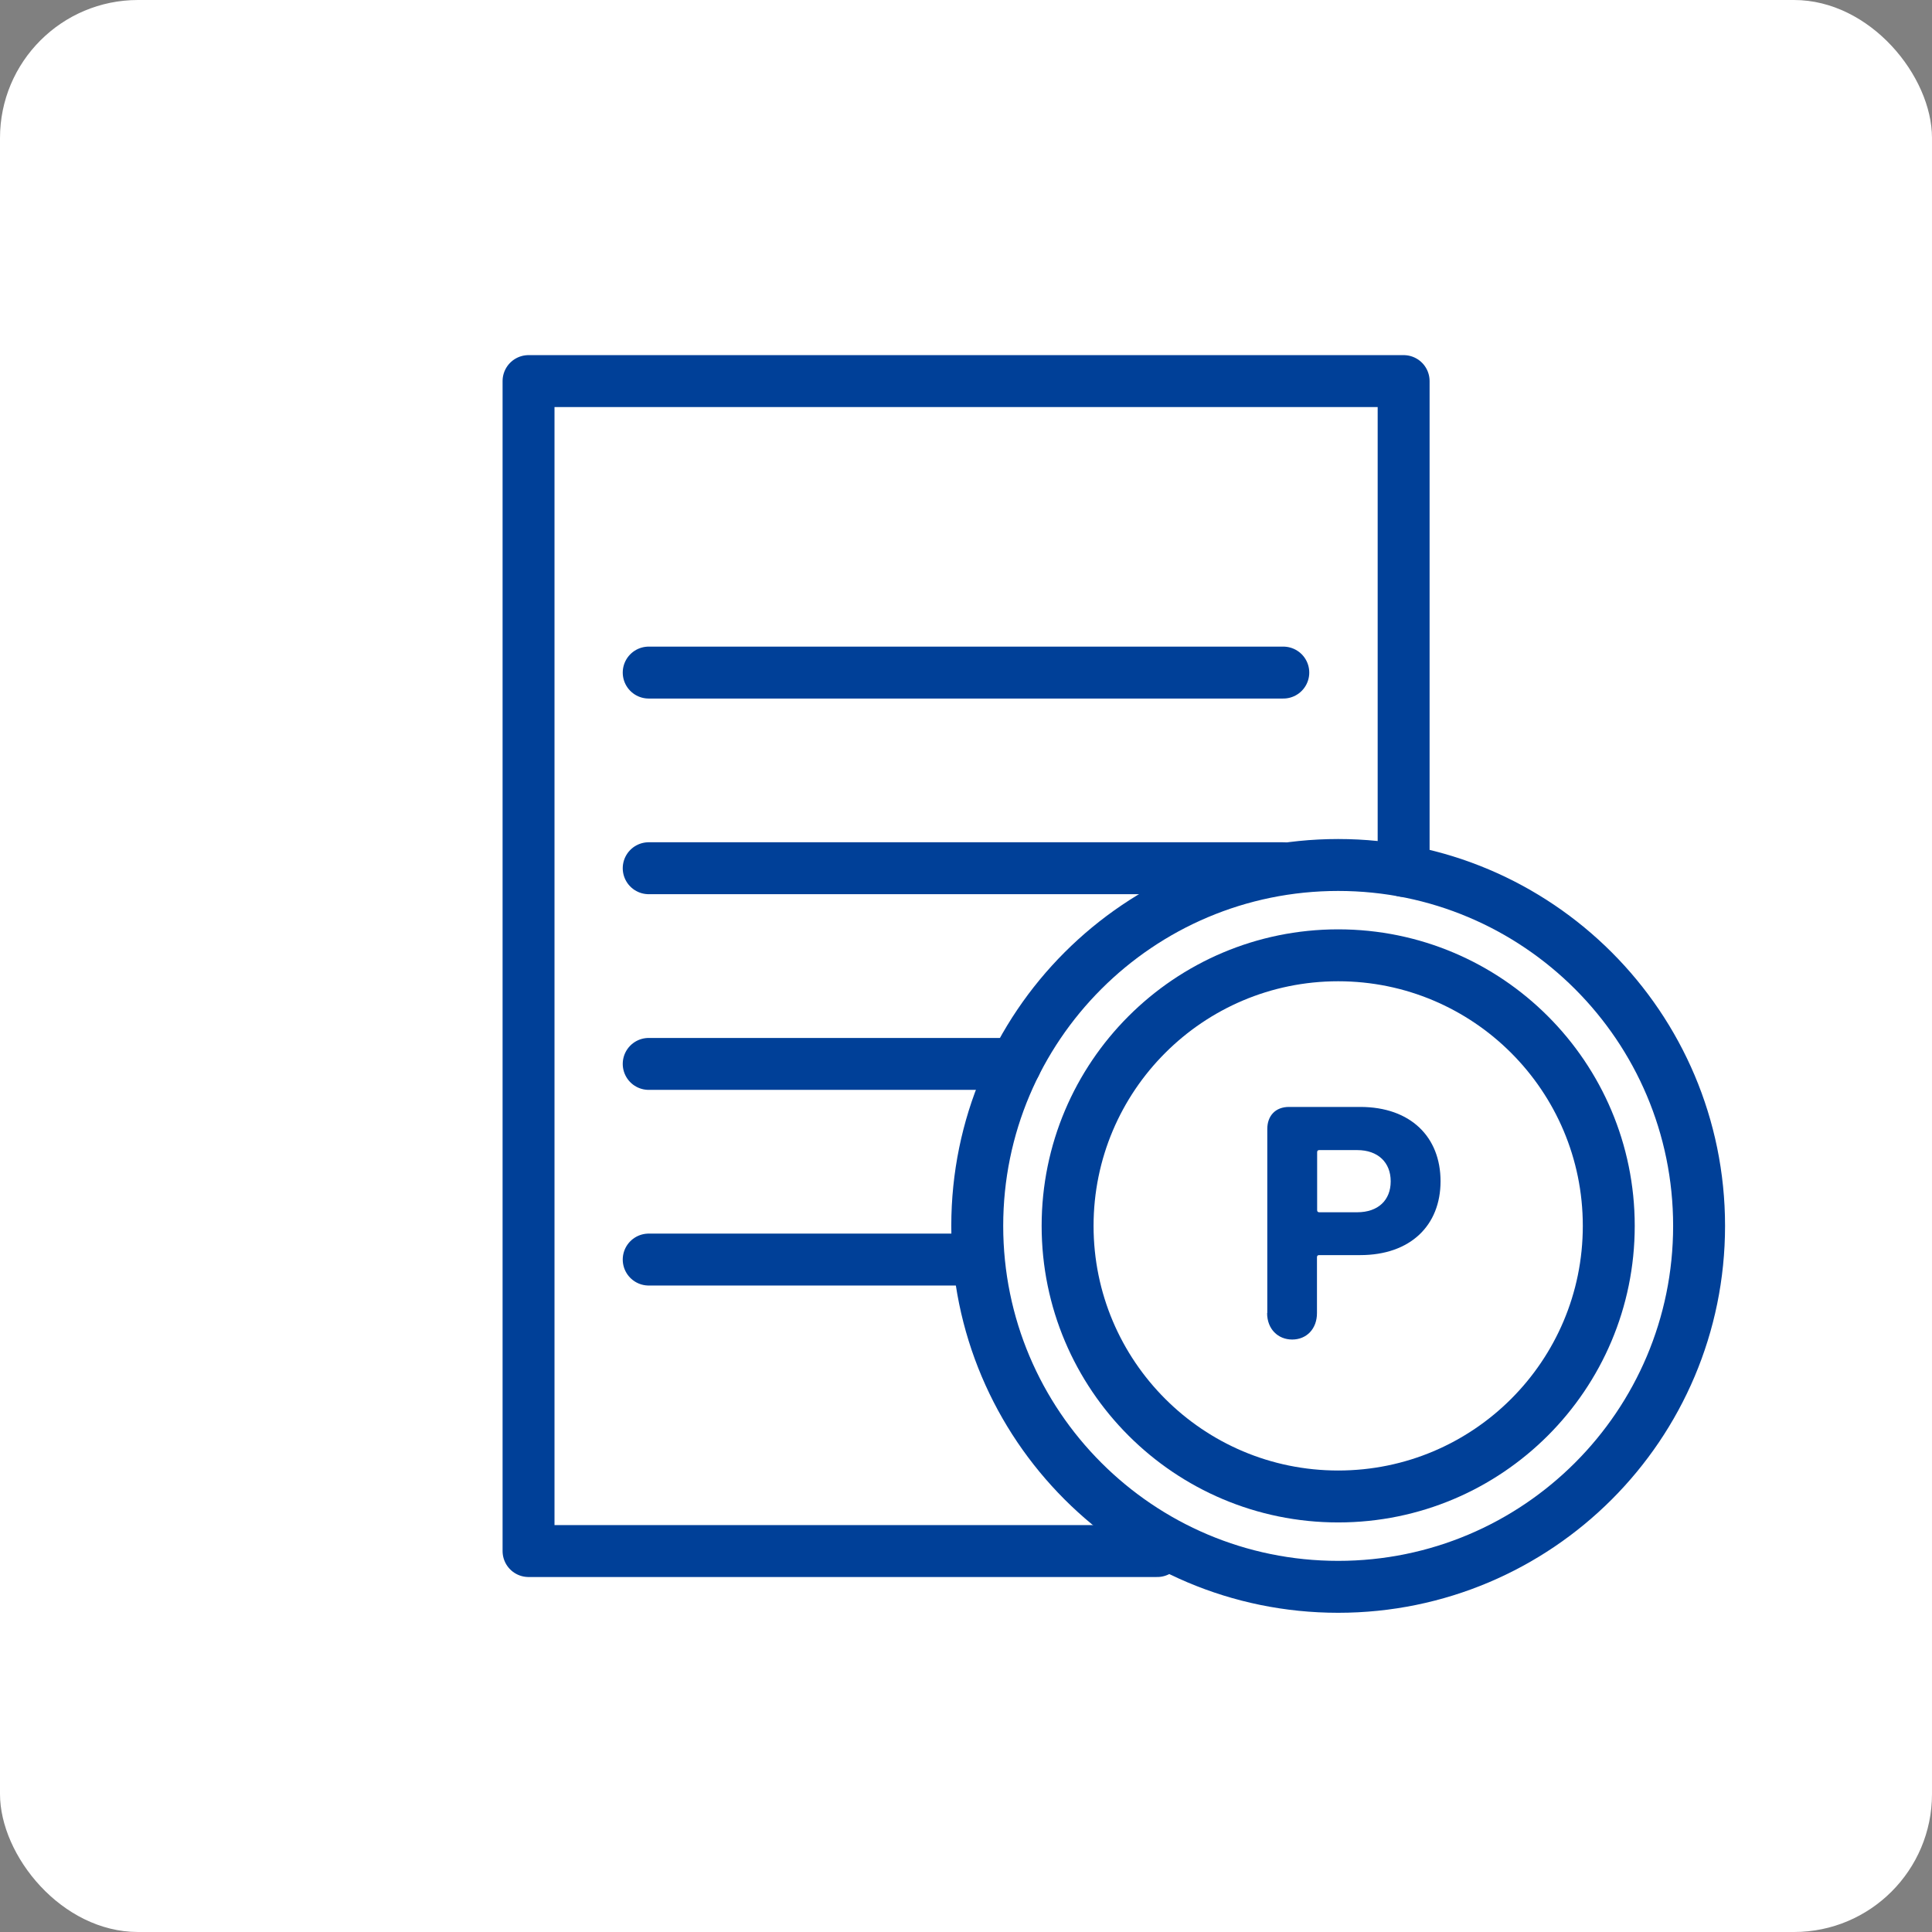 <?xml version="1.0" encoding="utf-8"?>
<svg xmlns="http://www.w3.org/2000/svg" width="56" height="56" viewBox="0 0 56 56" fill="none">
<rect x="0" y="0" width="56" height="56" fill="#808080" stroke="none"/>
<rect width="56" height="56" rx="4" fill="white"/>
<path d="M18.803 19.495H37.197" stroke="#004098" stroke-width="1.505" stroke-linecap="round" stroke-linejoin="round"/>
<path d="M18.803 25.166H37.197" stroke="#004098" stroke-width="1.505" stroke-linecap="round" stroke-linejoin="round"/>
<path d="M18.803 30.838H29.436" stroke="#004098" stroke-width="1.505" stroke-linecap="round" stroke-linejoin="round"/>
<path d="M18.803 36.509H28" stroke="#004098" stroke-width="1.505" stroke-linecap="round" stroke-linejoin="round"/>
<path d="M40.685 25.244V11.046H15.32V44.958H33.543" stroke="#004098" stroke-width="1.505" stroke-linecap="round" stroke-linejoin="round"/>
<path d="M38.788 45.995C44.565 45.995 49.249 41.311 49.249 35.533C49.249 29.756 44.565 25.072 38.788 25.072C33.01 25.072 28.326 29.756 28.326 35.533C28.326 41.311 33.01 45.995 38.788 45.995Z" stroke="#004098" stroke-width="1.505" stroke-linecap="round" stroke-linejoin="round"/>
<path d="M38.788 43.376C43.12 43.376 46.631 39.865 46.631 35.533C46.631 31.202 43.12 27.69 38.788 27.69C34.457 27.69 30.945 31.202 30.945 35.533C30.945 39.865 34.457 43.376 38.788 43.376Z" stroke="#004098" stroke-width="1.505" stroke-linecap="round" stroke-linejoin="round"/>
<path d="M36.733 38.061V32.725C36.733 32.343 36.969 32.085 37.361 32.085H39.425C40.891 32.085 41.755 32.958 41.755 34.239C41.755 35.52 40.882 36.38 39.425 36.38H38.233C38.195 36.38 38.173 36.402 38.173 36.44V38.061C38.173 38.522 37.868 38.827 37.455 38.827C37.042 38.827 36.728 38.522 36.728 38.061H36.733ZM40.31 34.239C40.31 33.697 39.945 33.336 39.339 33.336H38.238C38.199 33.336 38.178 33.357 38.178 33.396V35.077C38.178 35.116 38.199 35.138 38.238 35.138H39.339C39.949 35.138 40.31 34.785 40.31 34.243V34.239Z" fill="#004098"/>
</svg>
